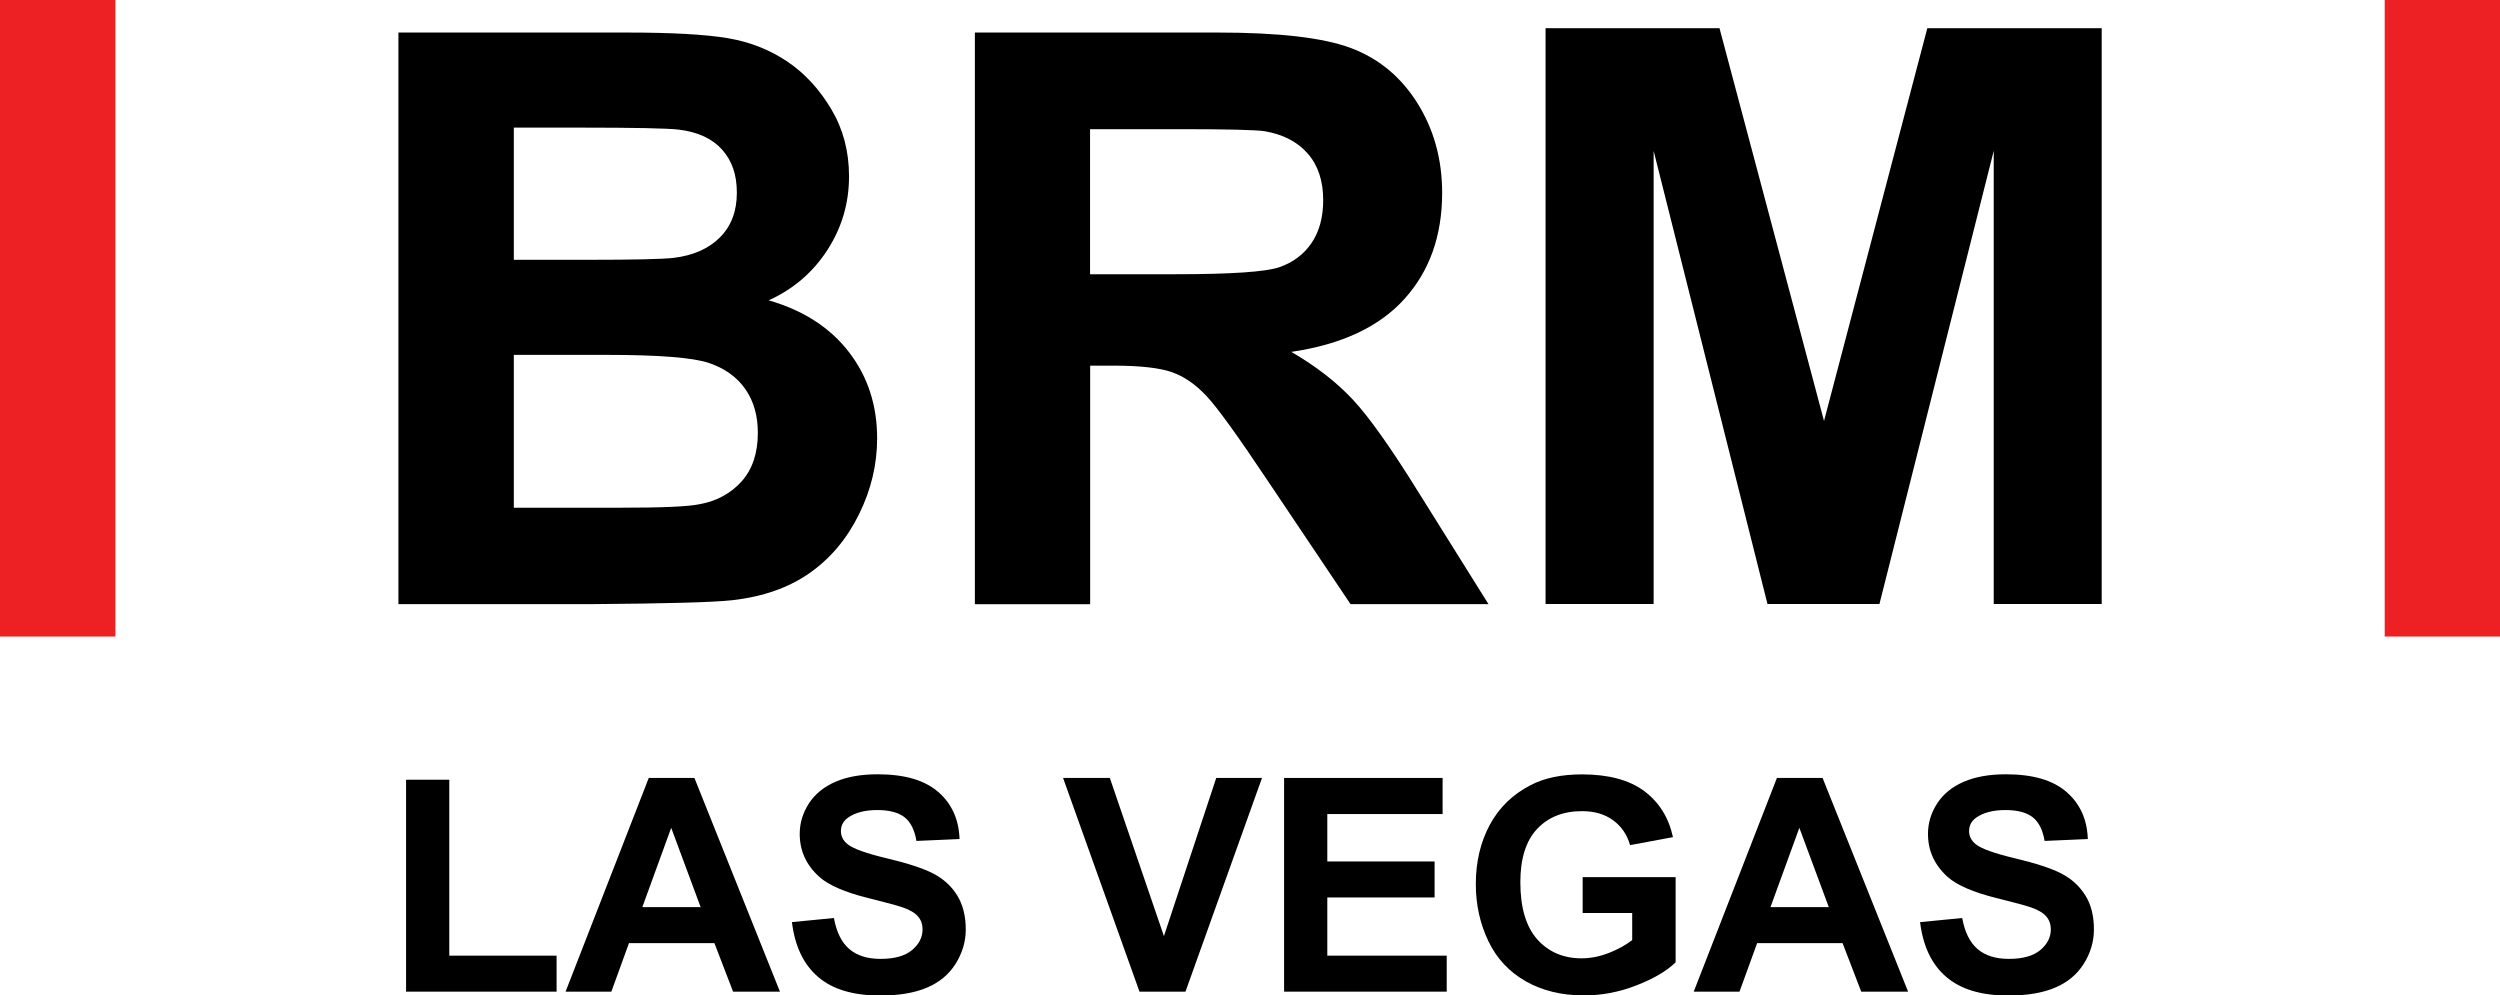 <svg xmlns="http://www.w3.org/2000/svg" id="Layer_2" data-name="Layer 2" viewBox="0 0 225.08 89.62"><defs><style>      .cls-1, .cls-2 {        stroke-width: 0px;      }      .cls-2 {        fill: #ed2024;      }    </style></defs><g id="Layer_1-2" data-name="Layer 1"><g><path class="cls-2" d="m214.7,57.31V0h10.39v57.31h-10.39Z"></path><path class="cls-2" d="m0,57.31V0h10.39v57.31H0Z"></path></g><g><path class="cls-1" d="m35.87,2.93h20.56c4.07,0,7.11.17,9.11.51,2,.34,3.79,1.05,5.37,2.12s2.89,2.51,3.95,4.3,1.58,3.8,1.58,6.02c0,2.41-.65,4.62-1.95,6.63-1.3,2.01-3.06,3.52-5.28,4.53,3.14.91,5.54,2.47,7.23,4.67s2.53,4.78,2.53,7.76c0,2.34-.54,4.62-1.63,6.83s-2.57,3.98-4.46,5.3c-1.88,1.32-4.21,2.13-6.97,2.44-1.73.19-5.91.3-12.53.35h-17.51V2.93Zm10.39,8.56v11.9h6.81c4.05,0,6.56-.06,7.55-.17,1.78-.21,3.18-.83,4.19-1.84,1.02-1.02,1.53-2.36,1.53-4.02s-.44-2.88-1.32-3.88c-.88-.99-2.18-1.6-3.91-1.81-1.03-.12-3.99-.18-8.88-.18h-5.97Zm0,20.46v13.76h9.62c3.74,0,6.12-.1,7.12-.32,1.54-.28,2.8-.97,3.77-2.05.97-1.09,1.46-2.54,1.46-4.37,0-1.54-.37-2.85-1.12-3.93s-1.83-1.86-3.25-2.35-4.49-.74-9.21-.74h-8.39Z"></path><path class="cls-1" d="m87.77,54.38V2.93h21.86c5.5,0,9.49.46,11.98,1.39s4.49,2.57,5.98,4.93,2.25,5.07,2.25,8.11c0,3.86-1.13,7.05-3.4,9.56-2.27,2.51-5.66,4.1-10.18,4.76,2.25,1.31,4.1,2.75,5.56,4.32,1.46,1.57,3.43,4.35,5.91,8.35l6.28,10.04h-12.42l-7.51-11.19c-2.67-4-4.49-6.52-5.47-7.56-.98-1.04-2.02-1.76-3.12-2.14s-2.84-.58-5.23-.58h-2.11v21.48h-10.39Zm10.39-29.69h7.68c4.98,0,8.1-.21,9.33-.63s2.21-1.15,2.91-2.18c.7-1.03,1.05-2.32,1.05-3.86,0-1.73-.46-3.13-1.39-4.19-.92-1.06-2.23-1.74-3.91-2.02-.84-.12-3.37-.18-7.58-.18h-8.11v13.06h0Z"></path><path class="cls-1" d="m139.15,54.38V2.54h15.66l9.41,35.36,9.3-35.36h15.7v51.84h-9.72V13.58l-10.29,40.8h-10.08l-10.25-40.8v40.8h-9.72Z"></path></g><g><path class="cls-1" d="m36.56,89.28v-19.08h3.89v15.84h9.66v3.24h-13.55Z"></path><path class="cls-1" d="m70.23,89.28h-4.23l-1.68-4.37h-7.69l-1.59,4.37h-4.12l7.49-19.24h4.11l7.7,19.24Zm-7.15-7.61l-2.65-7.14-2.6,7.14h5.25Z"></path><path class="cls-1" d="m71.3,83.02l3.78-.37c.23,1.27.69,2.2,1.38,2.79.7.6,1.63.89,2.82.89,1.25,0,2.19-.26,2.83-.79.63-.53.95-1.15.95-1.86,0-.46-.13-.84-.4-1.16-.27-.32-.73-.6-1.4-.83-.46-.16-1.49-.44-3.11-.84-2.08-.52-3.54-1.15-4.38-1.9-1.18-1.06-1.77-2.35-1.77-3.87,0-.98.28-1.9.83-2.75s1.36-1.5,2.4-1.95c1.04-.45,2.31-.67,3.79-.67,2.42,0,4.23.53,5.45,1.59,1.22,1.06,1.86,2.47,1.92,4.24l-3.88.17c-.17-.99-.52-1.7-1.07-2.13-.55-.43-1.37-.65-2.46-.65s-2.01.23-2.65.7c-.41.3-.62.7-.62,1.19,0,.46.19.84.58,1.17.49.41,1.68.84,3.57,1.29,1.89.45,3.29.91,4.19,1.38.91.48,1.62,1.13,2.13,1.96s.77,1.85.77,3.06c0,1.1-.31,2.13-.92,3.1s-1.48,1.68-2.6,2.15c-1.12.47-2.52.7-4.19.7-2.43,0-4.3-.56-5.6-1.69-1.3-1.12-2.08-2.76-2.34-4.92Z"></path><path class="cls-1" d="m102.59,89.28l-6.88-19.24h4.21l4.87,14.24,4.71-14.24h4.12l-6.89,19.24h-4.15Z"></path><path class="cls-1" d="m115.61,89.28v-19.24h14.27v3.25h-10.38v4.27h9.66v3.24h-9.66v5.24h10.75v3.24h-14.63Z"></path><path class="cls-1" d="m142.49,82.21v-3.24h8.37v7.67c-.81.79-1.99,1.48-3.54,2.08-1.54.6-3.11.9-4.69.9-2.01,0-3.77-.42-5.26-1.27s-2.62-2.05-3.37-3.62c-.75-1.57-1.13-3.28-1.13-5.13,0-2,.42-3.78,1.26-5.34.84-1.56,2.07-2.75,3.69-3.58,1.23-.64,2.77-.96,4.61-.96,2.39,0,4.25.5,5.6,1.5,1.34,1,2.21,2.39,2.59,4.15l-3.86.72c-.27-.95-.78-1.69-1.53-2.24s-1.68-.82-2.8-.82c-1.7,0-3.05.54-4.05,1.61s-1.5,2.67-1.5,4.79c0,2.28.51,4,1.52,5.14,1.02,1.14,2.35,1.71,3.99,1.71.81,0,1.63-.16,2.45-.48.82-.32,1.52-.71,2.11-1.16v-2.44h-4.45Z"></path><path class="cls-1" d="m171.8,89.28h-4.23l-1.68-4.37h-7.69l-1.59,4.37h-4.12l7.49-19.24h4.11l7.7,19.24Zm-7.15-7.61l-2.65-7.14-2.6,7.14h5.25Z"></path><path class="cls-1" d="m172.88,83.02l3.78-.37c.23,1.27.69,2.2,1.38,2.79.7.6,1.63.89,2.82.89,1.25,0,2.19-.26,2.83-.79.63-.53.95-1.15.95-1.86,0-.46-.13-.84-.4-1.16s-.73-.6-1.4-.83c-.46-.16-1.49-.44-3.11-.84-2.08-.52-3.54-1.15-4.38-1.9-1.18-1.06-1.77-2.35-1.77-3.87,0-.98.28-1.9.83-2.75s1.36-1.5,2.4-1.95c1.04-.45,2.31-.67,3.79-.67,2.42,0,4.23.53,5.45,1.59s1.86,2.47,1.92,4.24l-3.89.17c-.17-.99-.52-1.7-1.07-2.13-.55-.43-1.37-.65-2.46-.65s-2.01.23-2.65.7c-.41.3-.62.7-.62,1.19,0,.46.19.84.58,1.17.49.41,1.68.84,3.57,1.29,1.89.45,3.29.91,4.19,1.38.91.48,1.61,1.13,2.13,1.96s.77,1.85.77,3.06c0,1.1-.31,2.13-.92,3.1s-1.48,1.68-2.6,2.15c-1.12.47-2.52.7-4.19.7-2.43,0-4.3-.56-5.6-1.69-1.3-1.12-2.08-2.76-2.34-4.92Z"></path></g></g></svg>